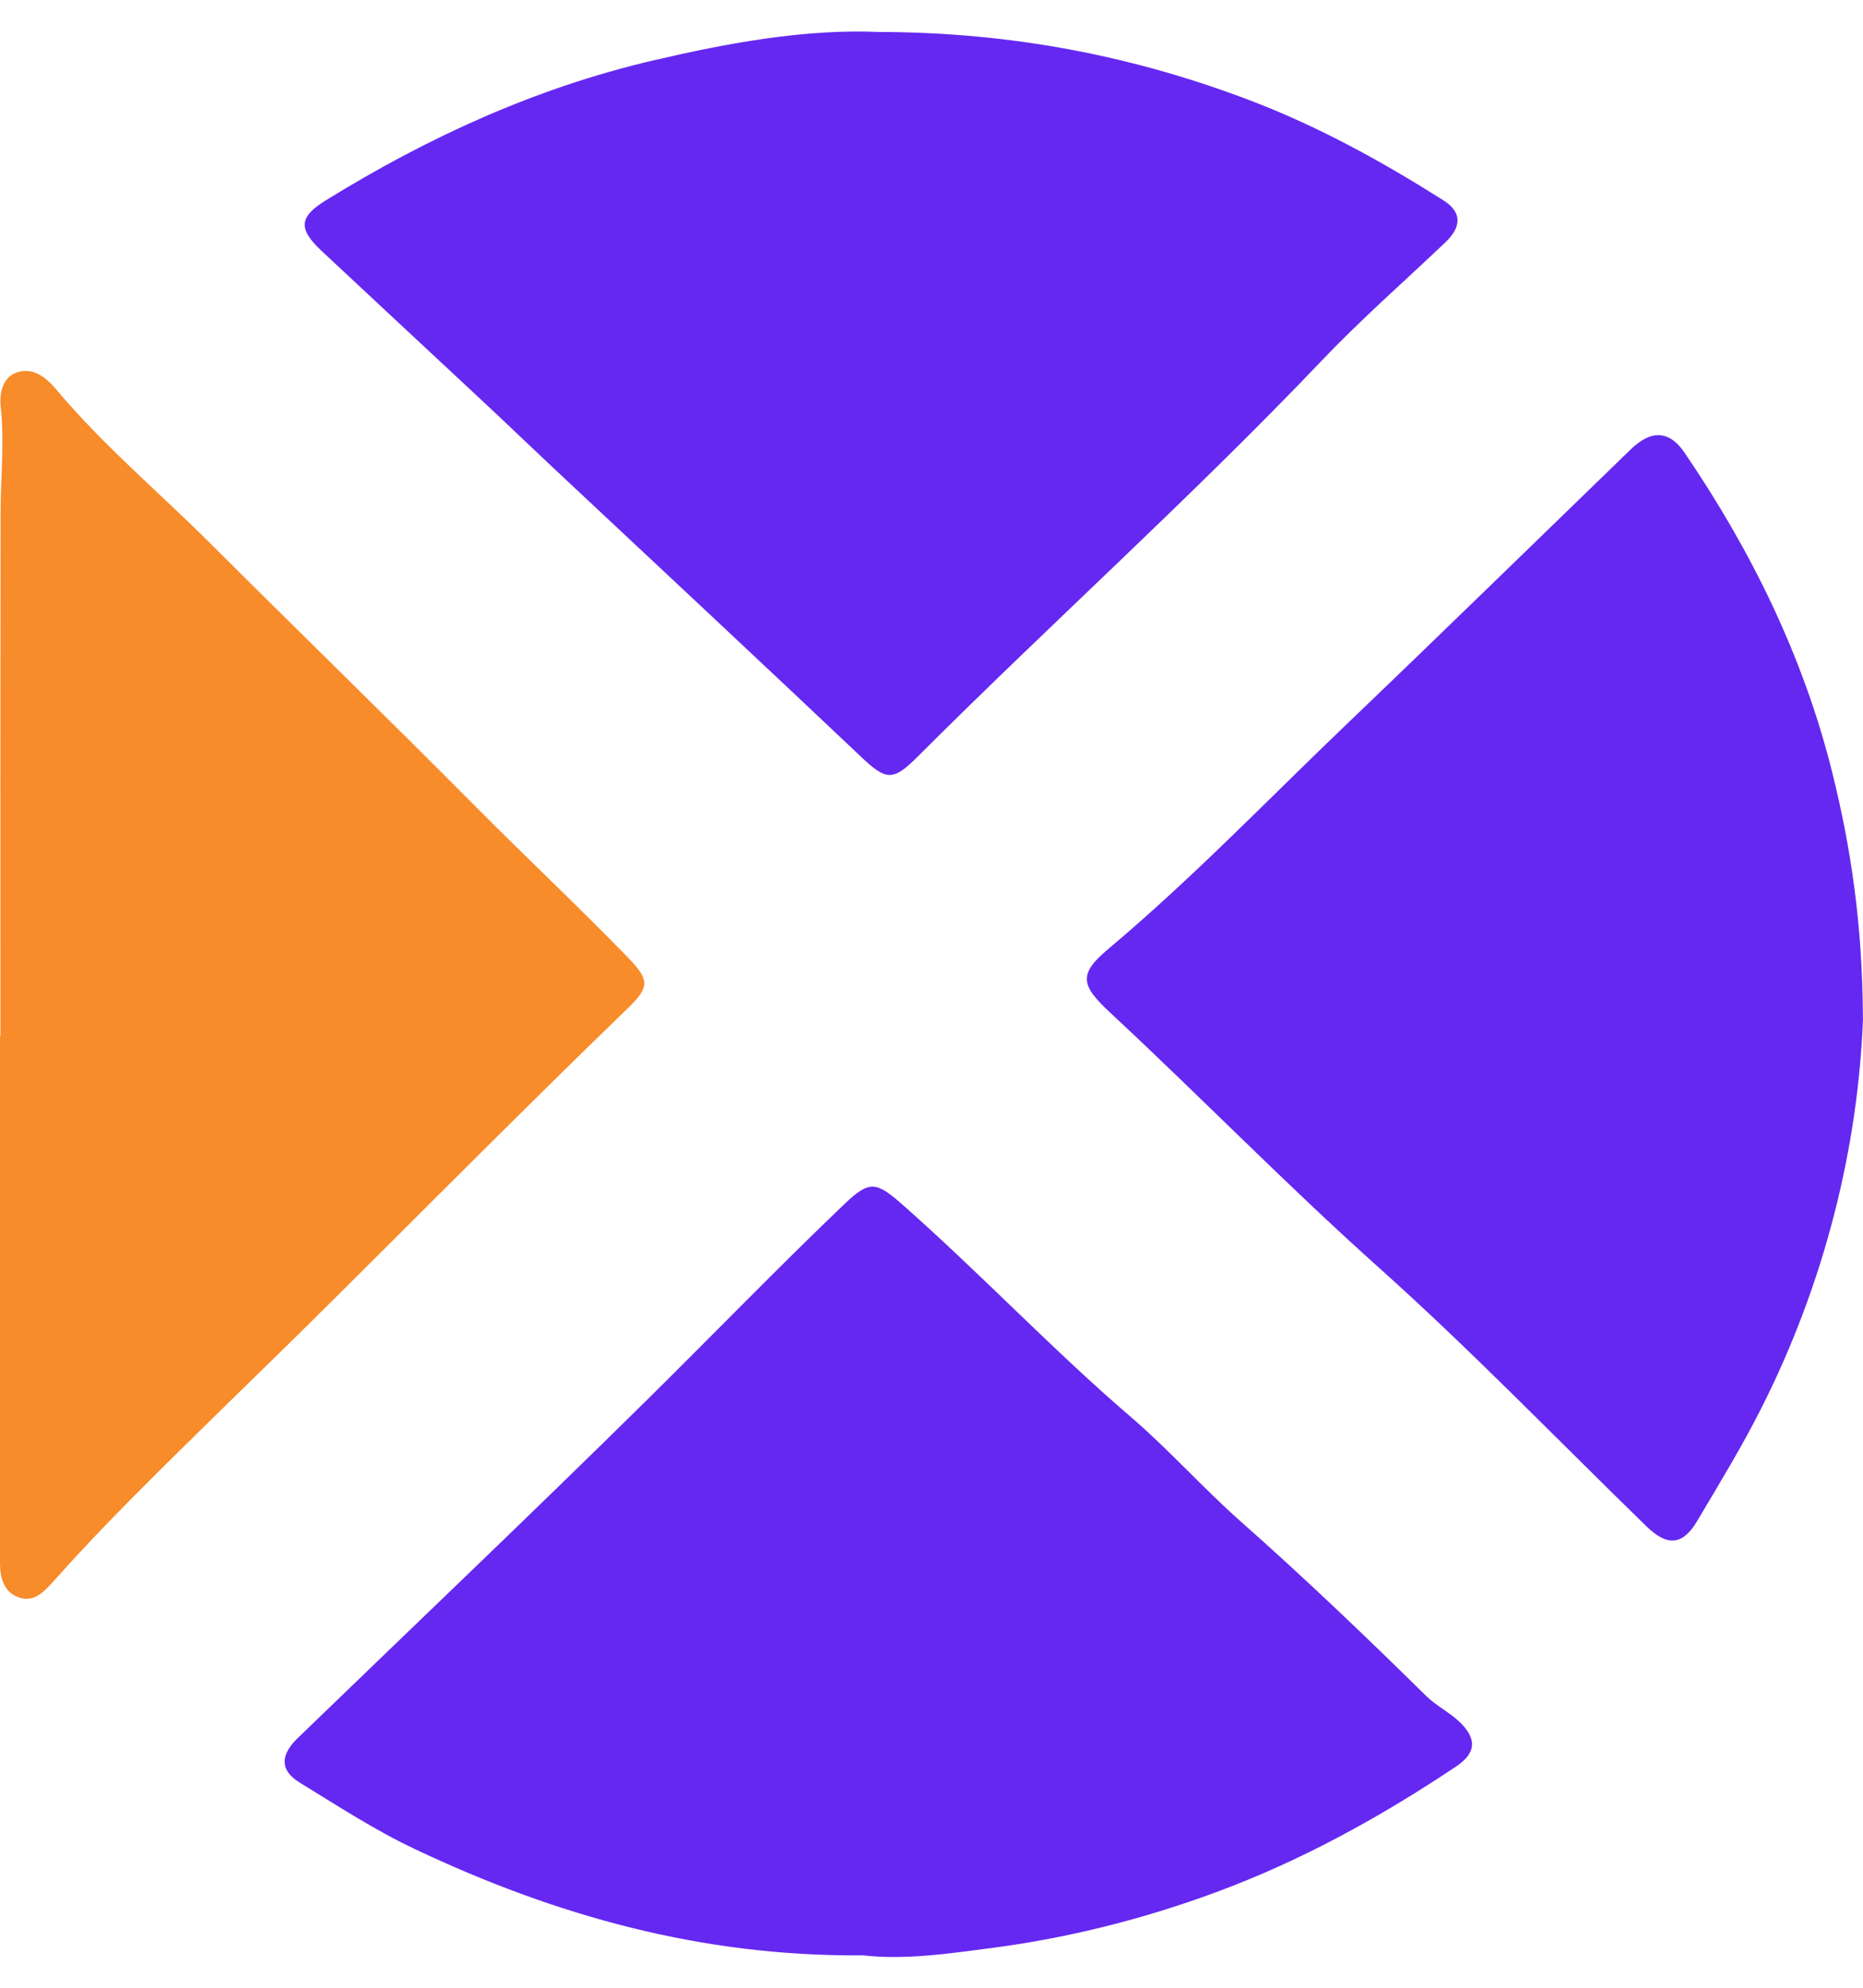<svg width="30" height="32" viewBox="0 0 30 32" fill="none" xmlns="http://www.w3.org/2000/svg">
  <g clip-path="url(#clip0_56_2178)">
    <path d="M13.881 31.478C11.291 31.5 8.933 30.834 6.684 29.769C6.036 29.463 5.432 29.069 4.821 28.694C4.508 28.501 4.51 28.255 4.794 27.981C6.665 26.172 8.552 24.378 10.404 22.551C11.473 21.496 12.516 20.417 13.603 19.379C14.002 18.998 14.114 19.024 14.529 19.39C15.791 20.502 16.942 21.724 18.22 22.82C18.832 23.346 19.369 23.953 19.973 24.488C21.002 25.397 21.991 26.343 22.967 27.304C23.123 27.457 23.331 27.561 23.491 27.709C23.785 27.982 23.777 28.218 23.451 28.436C22.238 29.246 20.968 29.95 19.585 30.461C18.416 30.893 17.212 31.197 15.976 31.359C15.266 31.452 14.547 31.558 13.881 31.476V31.478Z" fill="#6528F1"/>
    <path d="M14.165 0.515C16.296 0.519 18.282 0.904 20.194 1.641C21.269 2.056 22.271 2.611 23.239 3.222C23.56 3.424 23.525 3.665 23.271 3.905C22.611 4.533 21.923 5.135 21.297 5.792C19.197 7.996 16.925 10.034 14.773 12.185C14.375 12.583 14.267 12.564 13.86 12.178C12.203 10.609 10.533 9.054 8.868 7.493C8.53 7.176 8.197 6.855 7.859 6.539C6.966 5.705 6.071 4.874 5.179 4.04C4.794 3.679 4.817 3.49 5.252 3.222C6.888 2.212 8.624 1.416 10.518 0.973C11.737 0.689 12.968 0.463 14.165 0.515Z" fill="#6528F1"/>
    <path d="M30 16.398C29.922 18.431 29.404 20.617 28.353 22.689C28.042 23.304 27.683 23.889 27.333 24.481C27.098 24.879 26.851 24.9 26.514 24.573C25.078 23.177 23.687 21.733 22.194 20.398C20.711 19.071 19.329 17.652 17.875 16.3C17.398 15.857 17.366 15.681 17.848 15.276C19.209 14.133 20.433 12.855 21.712 11.633C23.236 10.175 24.744 8.702 26.258 7.236C26.584 6.919 26.878 6.924 27.124 7.284C28.207 8.874 29.041 10.576 29.504 12.433C29.806 13.648 29.992 14.88 29.999 16.398H30Z" fill="#6528F1"/>
    <path d="M0.007 16.676C0.007 13.869 0.005 11.062 0.009 8.255C0.01 7.69 0.074 7.125 0.012 6.557C-0.014 6.319 0.045 6.047 0.311 5.984C0.545 5.928 0.736 6.068 0.912 6.277C1.66 7.168 2.559 7.923 3.383 8.744C4.806 10.164 6.25 11.565 7.665 12.991C8.472 13.804 9.309 14.588 10.106 15.409C10.463 15.776 10.465 15.887 10.111 16.23C8.483 17.804 6.89 19.412 5.284 21.007C4.232 22.052 3.157 23.077 2.112 24.131C1.685 24.561 1.268 25 0.866 25.451C0.708 25.628 0.547 25.801 0.303 25.716C0.066 25.635 0 25.403 0 25.17C0 22.339 0 19.508 0 16.676C0.002 16.676 0.005 16.676 0.007 16.676Z" fill="#F88B2A"/>
  </g>
  <defs>
    <clipPath id="clip0_56_2178">
      <rect width="30" height="31" fill="white" transform="translate(0 0.507)"/>
    </clipPath>
  </defs>
</svg>